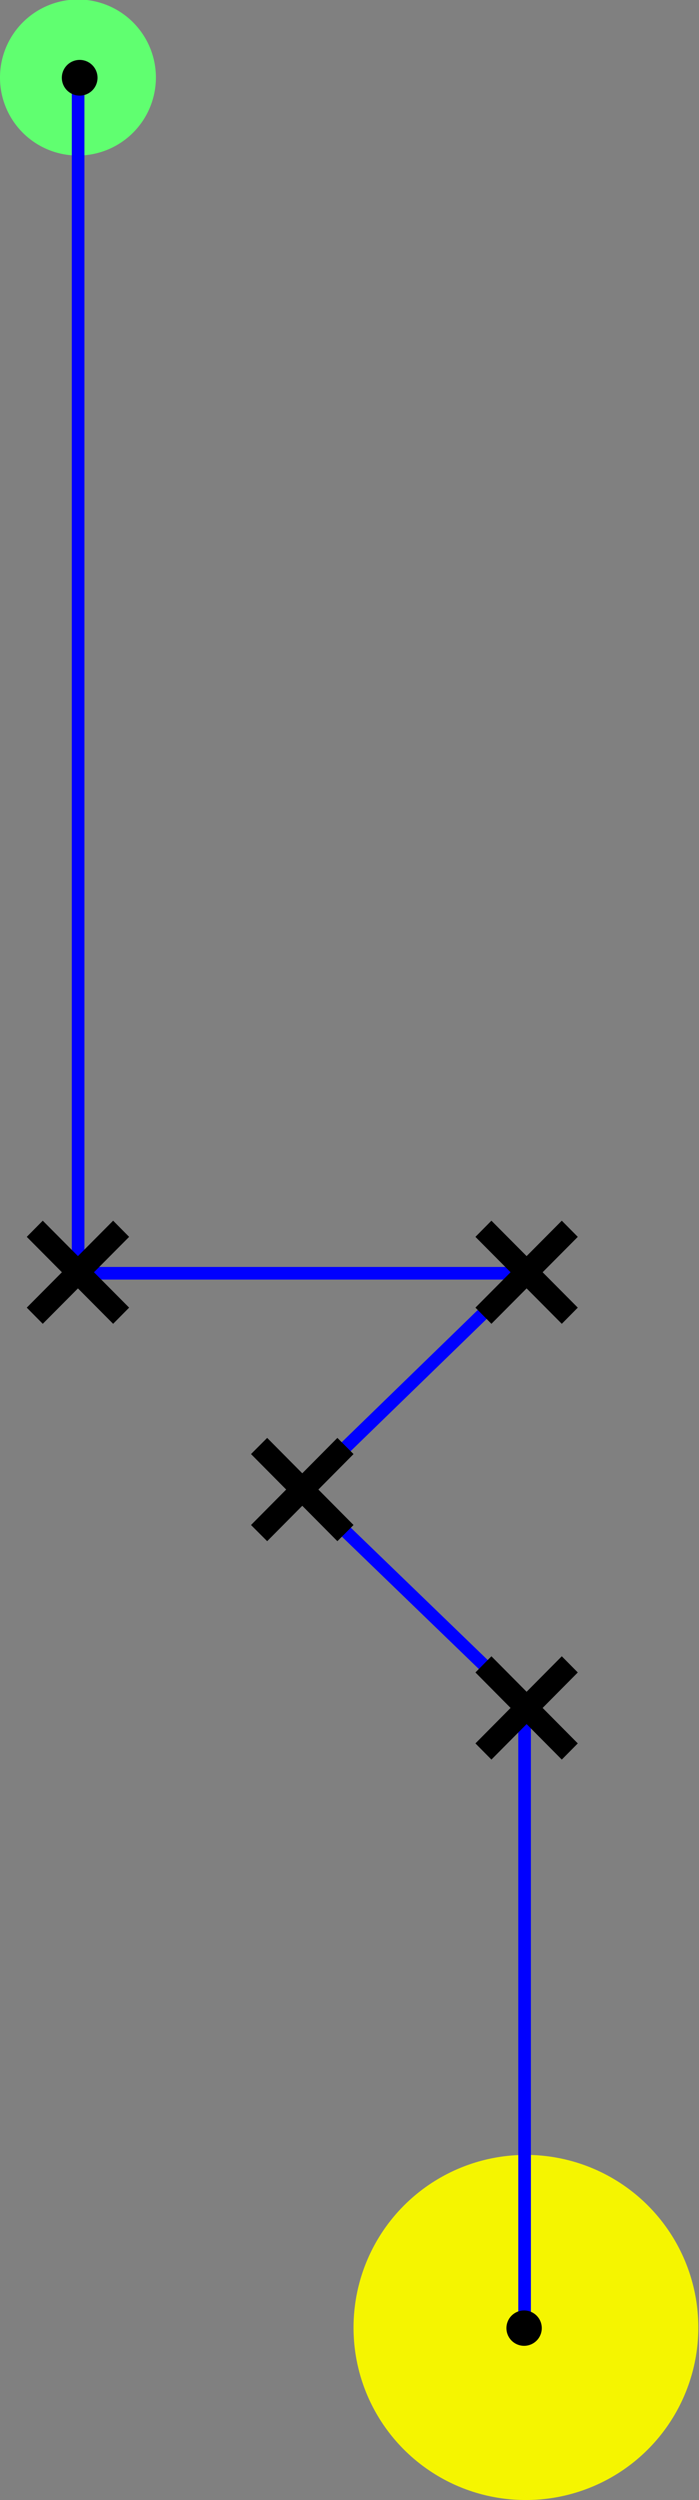 <svg xmlns="http://www.w3.org/2000/svg" xmlns:xlink="http://www.w3.org/1999/xlink" viewBox="0 0 41.52 148.36"><rect x="0" y="0" width="41.52" height="148.36" fill="#808080" stroke="none"/><defs><style>.cls-1,.cls-5{fill:none;}.cls-2{clip-path:url(#clip-path);}.cls-3{fill:#60ff70;}.cls-4{fill:#f5f500;}.cls-5{stroke:blue;stroke-width:0.75px;}</style><clipPath id="clip-path" transform="translate(0 0)"><rect class="cls-1" width="41.52" height="148.36"/></clipPath></defs><g id="Layer_2" data-name="Layer 2"><g id="Layer_1-2" data-name="Layer 1"><g class="cls-2"><path class="cls-3" d="M0,4.61A4.63,4.63,0,1,1,4.63,9.23,4.62,4.62,0,0,1,0,4.61" transform="translate(0 0)"/><path class="cls-4" d="M21,138.16a10.24,10.24,0,1,1,10.24,10.2A10.22,10.22,0,0,1,21,138.16" transform="translate(0 0)"/></g><polyline class="cls-5" points="4.64 4.36 4.64 75.56 31.16 75.56 17.95 88.39 31.16 101.15 31.16 138.16"/><g class="cls-2"><path d="M4.63,3.56a1.06,1.06,0,0,0,0,2.11,1.06,1.06,0,1,0,0-2.11" transform="translate(0 0)"/><path d="M31.13,137.11a1.05,1.05,0,1,0,1.05,1,1.05,1.05,0,0,0-1.05-1" transform="translate(0 0)"/></g><polygon points="29.19 78.56 28.24 77.6 33.37 72.44 34.32 73.4 29.19 78.56"/><polygon points="33.37 78.56 28.24 73.4 29.19 72.44 34.32 77.6 33.37 78.56"/><polygon points="2.54 78.56 1.59 77.6 6.72 72.44 7.67 73.4 2.54 78.56"/><polygon points="6.72 78.56 1.59 73.4 2.54 72.44 7.67 77.6 6.72 78.56"/><polygon points="15.87 91.46 14.91 90.5 20.04 85.33 21 86.29 15.87 91.46"/><polygon points="20.04 91.46 14.91 86.29 15.87 85.33 21 90.5 20.04 91.46"/><polygon points="29.19 104.42 28.24 103.46 33.37 98.29 34.32 99.25 29.19 104.42"/><polygon points="33.37 104.42 28.24 99.25 29.19 98.29 34.32 103.46 33.37 104.42"/></g></g></svg>